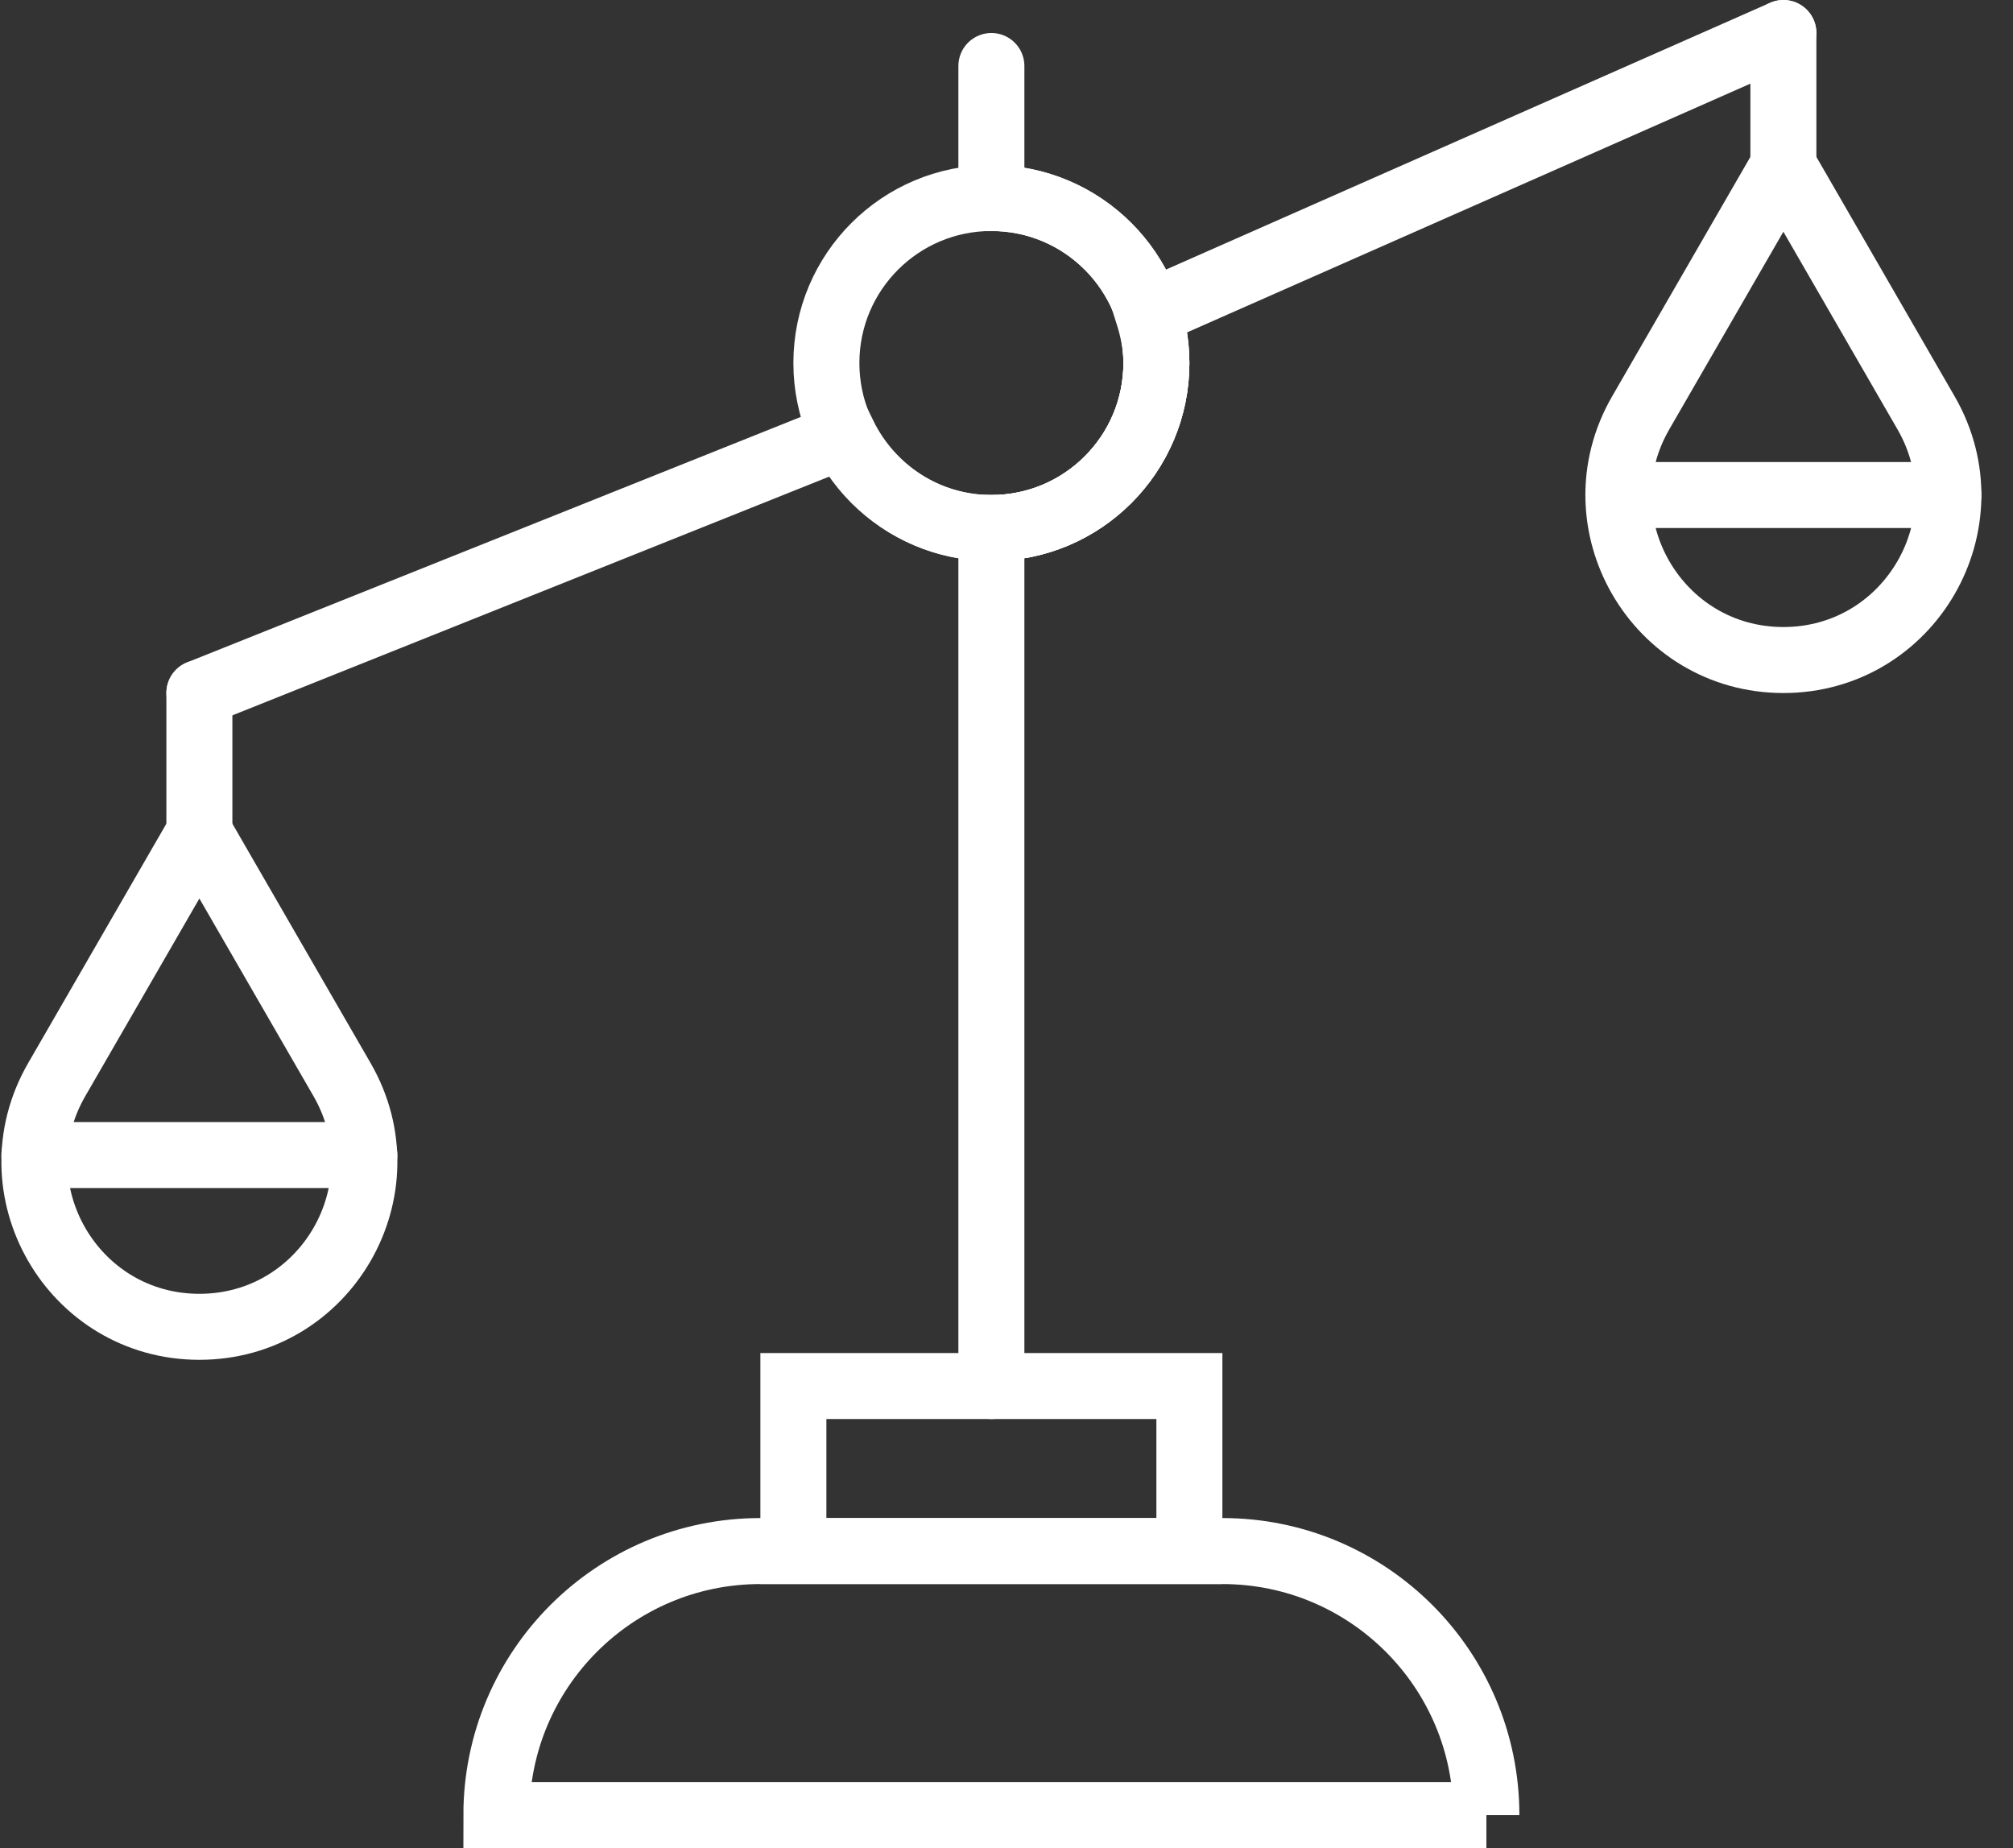 <?xml version="1.0" encoding="UTF-8"?><svg version="1.1" viewBox="0 0 61 56" xmlns="http://www.w3.org/2000/svg" xmlns:xlink="http://www.w3.org/1999/xlink"><rect x="0" y="0" width="61" height="56" fill="#333333" stroke="none"/><!--Generated by IJSVG (https://github.com/iconjar/IJSVG)--><g transform="matrix(1,0,0,1,-960,-721)"><g transform="matrix(1,0,0,1,961,722)"><path fill="none" fill-rule="evenodd" stroke="#FFF" stroke-linecap="round" stroke-width="2" d="M5.042,24.227l4.324,7.489c1.921,3.328 -0.481,7.489 -4.324,7.489c-3.843,0 -6.245,-4.161 -4.324,-7.489l4.324,-7.489v0Z"></path><path fill="none" fill-rule="evenodd" stroke="#FFF" stroke-linecap="round" stroke-width="2" d="M53.042,4.022l4.324,7.489c1.921,3.328 -0.481,7.489 -4.324,7.489c-3.843,0 -6.245,-4.161 -4.324,-7.489l4.324,-7.489v0Z"></path><path fill="none" fill-rule="evenodd" stroke="#FFF" stroke-linecap="round" stroke-width="2" d="M29.042,1v4c2.761,0 5,2.239 5,5c0,2.761 -2.239,5 -5,5v26"></path><path fill="none" fill-rule="evenodd" stroke="#FFF" stroke-linecap="round" stroke-width="2" d="M34.042,10c0,2.761 -2.239,5 -5,5c-2.761,0 -5,-2.239 -5,-5c0,-2.761 2.239,-5 5,-5c2.761,0 5,2.239 5,5v0Z"></path><path fill="none" fill-rule="evenodd" stroke="#FFF" stroke-linecap="round" stroke-width="2" d="M53.042,0l-19.254,8.502c0.15,0.475 0.254,0.972 0.254,1.498c0,2.761 -2.239,5 -5,5c-1.972,0 -3.661,-1.152 -4.475,-2.81l-19.525,7.81"></path><path fill="none" fill-rule="evenodd" stroke="#FFF" stroke-linecap="round" stroke-width="2" d="M5.042,20v4"></path><path fill="none" fill-rule="evenodd" stroke="#FFF" stroke-linecap="round" stroke-width="2" d="M53.042,0v4"></path><path fill="none" fill-rule="evenodd" stroke="#FFF" stroke-linecap="round" stroke-width="2" d="M48.042,14h10"></path><path fill="none" fill-rule="evenodd" stroke="#FFF" stroke-linecap="round" stroke-width="2" d="M0.042,34h10"></path><path fill="none" fill-rule="evenodd" stroke="#FFF" stroke-linecap="round" stroke-width="2" d="M44.042,54h-30c0,-4.418 3.582,-8 8,-8h14c4.418,0 8,3.582 8,8v0Z"></path><path fill="none" fill-rule="evenodd" stroke="#FFF" stroke-linecap="round" stroke-width="2" d="M23.042,41h12v5h-12Z"></path></g></g></svg>